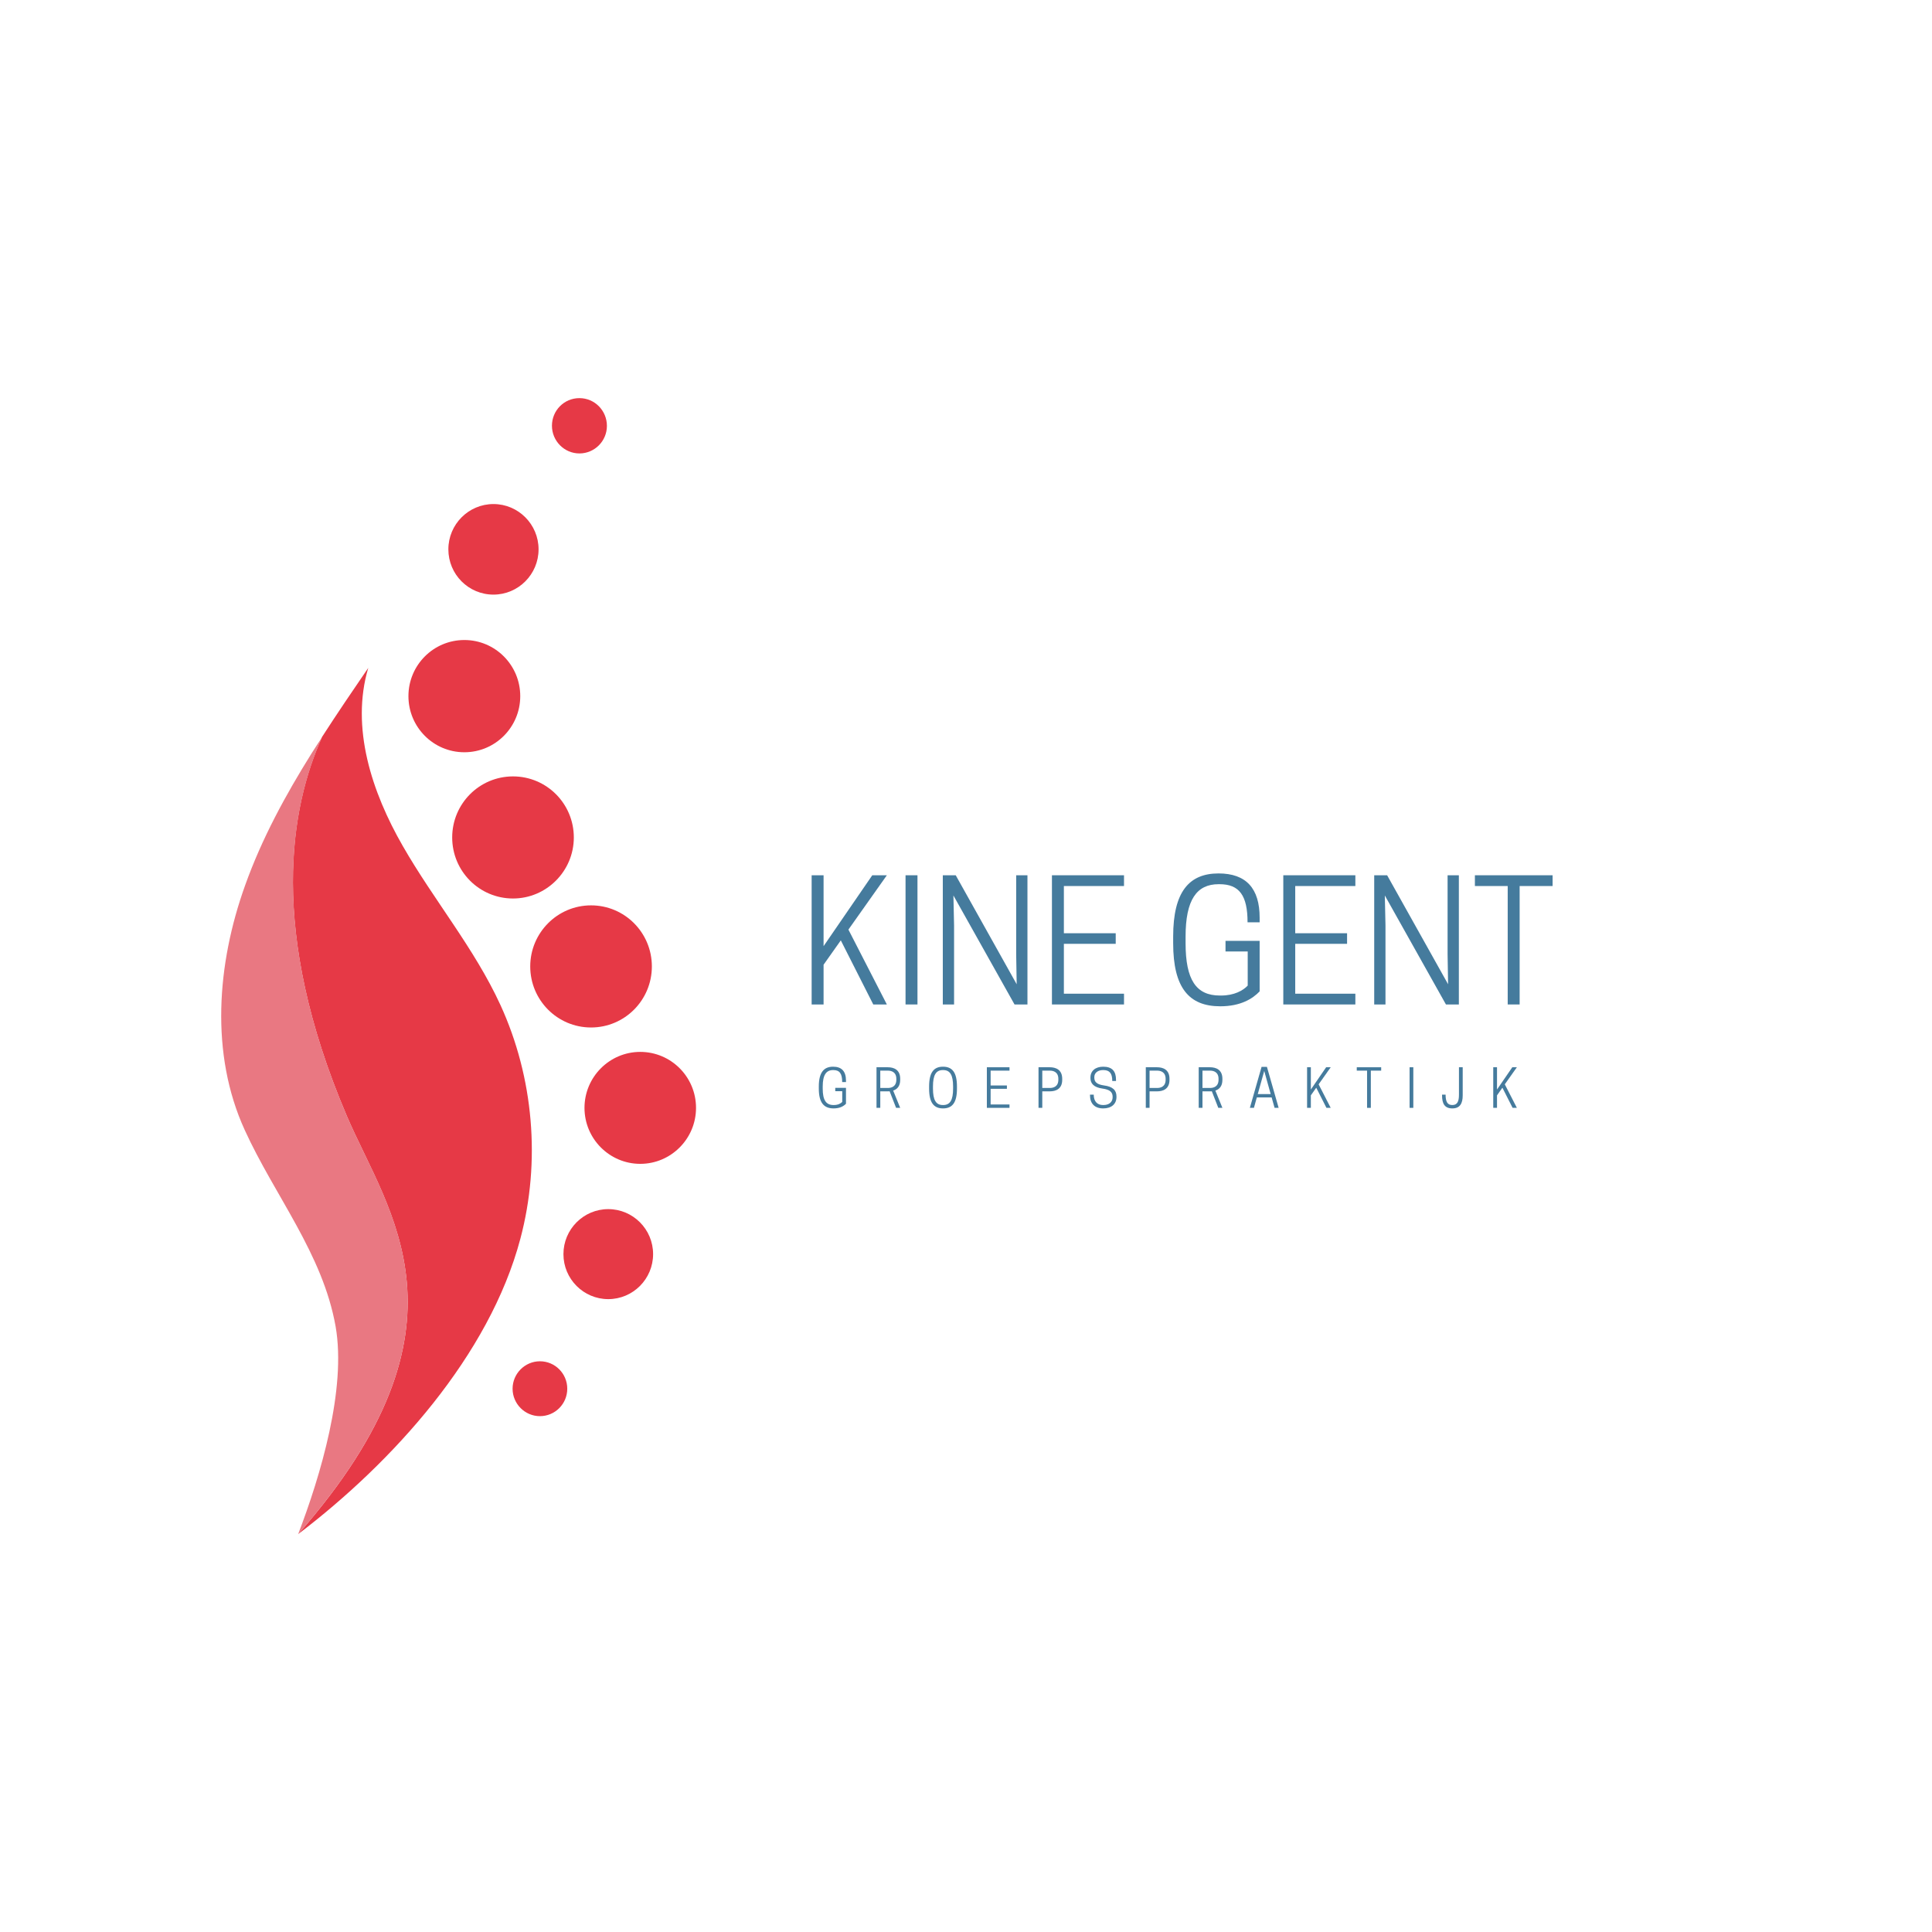 <svg height="500" preserveAspectRatio="xMidYMid meet" viewBox="0 0 375 375" width="500" xmlns="http://www.w3.org/2000/svg" xmlns:xlink="http://www.w3.org/1999/xlink" zoomAndPan="magnify"><clipPath id="id1"><path d="M79 77.277 135.141 77.277 135.141 275 79 275ZM79 77.277"/></clipPath><clipPath id="id2"><path d="M56 129 104 129 104 297.777 56 297.777ZM56 129"/></clipPath><clipPath id="id3"><path d="M42.891 143 80 143 80 297.777 42.891 297.777ZM42.891 143"/></clipPath><path d="M-37.5-37.5H412.5V412.5H-37.5Z" fill="#ffffff"/><path d="M-37.5-37.5H412.5V412.5H-37.5Z" fill="#ffffff"/><path d="M-37.5-37.5H412.5V412.5H-37.5Z" fill="#ffffff"/><path d="M-37.5-37.5H412.5V412.5H-37.5Z" fill="#ffffff"/><g clip-path="url(#id1)"><path d="M110.105 269.551C110.105 272.508 107.719 274.875 104.801 274.875 101.883 274.875 99.492 272.48 99.492 269.551 99.492 266.621 101.883 264.223 104.801 264.223 107.719 264.223 110.105 266.594 110.105 269.551ZM118.062 234.691C113.262 234.691 109.363 238.605 109.363 243.426 109.363 248.246 113.262 252.16 118.062 252.16 122.867 252.16 126.766 248.246 126.766 243.426 126.766 238.605 122.867 234.691 118.062 234.691ZM124.273 204.172C118.305 204.172 113.449 209.047 113.449 215.039 113.449 221.031 118.305 225.902 124.273 225.902 130.242 225.902 135.098 221.031 135.098 215.039 135.098 209.02 130.242 204.172 124.273 204.172ZM102.918 187.582C102.918 194.133 108.195 199.434 114.723 199.434 121.246 199.434 126.527 194.133 126.527 187.582 126.527 181.031 121.246 175.73 114.723 175.73 108.195 175.73 102.918 181.059 102.918 187.582ZM111.379 162.551C111.379 156 106.102 150.699 99.574 150.699 93.047 150.699 87.77 156 87.77 162.551 87.77 169.102 93.047 174.398 99.574 174.398 106.074 174.398 111.379 169.074 111.379 162.551ZM100.98 135.121C100.98 129.102 96.125 124.227 90.129 124.227 84.133 124.227 79.277 129.102 79.277 135.121 79.277 141.137 84.133 146.012 90.129 146.012 96.125 146.012 100.98 141.137 100.98 135.121ZM95.781 115.414C100.609 115.414 104.535 111.473 104.535 106.625 104.535 101.777 100.609 97.836 95.781 97.836 90.953 97.836 87.027 101.777 87.027 106.625 87.027 111.473 90.926 115.414 95.781 115.414ZM112.465 88.012C115.41 88.012 117.801 85.613 117.801 82.66 117.801 79.703 115.438 77.277 112.465 77.277 109.496 77.277 107.133 79.676 107.133 82.633 107.133 85.586 109.523 88.012 112.465 88.012ZM112.465 88.012" fill="#e63946"/></g><g clip-path="url(#id2)"><path d="M101.008 240.418C94.984 263.16 76.176 283.852 57.871 297.777 93.551 257.168 75.301 235.355 67.289 216.555 51.926 180.5 56.41 156.531 62.512 143.031 65.43 138.504 68.457 134.055 71.48 129.633 68.031 141.219 72.168 153.762 78.191 164.227 84.188 174.691 92.094 184.094 97.133 195.066 103.578 209.125 104.984 225.449 101.008 240.418ZM101.008 240.418" fill="#e63946"/></g><g clip-path="url(#id3)"><path d="M57.871 297.777C62.195 286.516 67.262 269.578 65.141 257.461 62.645 243.348 53.309 232.082 47.496 219.324 40.758 204.574 42.086 187.129 47.578 171.844 50.812 162.789 55.402 154.348 60.496 146.199 61.16 145.133 61.848 144.121 62.539 143.055 56.438 156.531 51.953 180.523 67.312 216.582 75.328 235.355 93.551 257.168 57.871 297.777ZM57.871 297.777" fill="#e97882"/></g><g fill="#457b9d"><path d="M4.695-25.078 2.379-25.078 2.379 0 4.695 0 4.695-7.715 8.039-12.441 14.34 0 16.977 0 9.516-14.531 16.977-25.078 14.148-25.078 4.695-11.316ZM4.695-25.078" transform="matrix(1 0 0 1 155.161 194.966)"/><path d="M4.855-25.078 2.539-25.078 2.539 0 4.855 0ZM4.855-25.078" transform="matrix(1 0 0 1 173.226 194.966)"/><path d="M18.809-25.078 16.621-25.078 16.621-9.742 16.719-3.922 4.887-25.078 2.379-25.078 2.379 0 4.566 0 4.566-15.336 4.438-21.156 16.301 0 18.809 0ZM18.809-25.078" transform="matrix(1 0 0 1 180.619 194.966)"/><path d="M2.379-25.078 2.379 0 16.367 0 16.367-2.09 4.695-2.09 4.695-11.77 14.758-11.77 14.758-13.824 4.695-13.824 4.695-22.988 16.367-22.988 16.367-25.078ZM2.379-25.078" transform="matrix(1 0 0 1 201.802 194.966)"/><path d="M10.965.355C14.949.355 17.266-1.125 18.617-2.539L18.617-12.348 11.992-12.348 11.992-10.289 16.301-10.289 16.301-3.664C15.402-2.699 13.664-1.734 11.125-1.734L10.898-1.734C6.301-1.734 4.242-4.758 4.242-11.895L4.242-13.184C4.242-20.32 6.398-23.344 10.641-23.344L10.836-23.344C14.695-23.344 16.27-21.125 16.27-15.949L18.617-15.949 18.617-16.848C18.617-22.508 16.012-25.434 10.641-25.434 4.918-25.434 1.832-21.863 1.832-13.184L1.832-11.895C1.832-3.215 4.918.355 10.965.355ZM10.965.355" transform="matrix(1 0 0 1 225.879 194.966)"/><path d="M2.379-25.078 2.379 0 16.367 0 16.367-2.09 4.695-2.09 4.695-11.77 14.758-11.77 14.758-13.824 4.695-13.824 4.695-22.988 16.367-22.988 16.367-25.078ZM2.379-25.078" transform="matrix(1 0 0 1 246.708 194.966)"/><path d="M18.809-25.078 16.621-25.078 16.621-9.742 16.719-3.922 4.887-25.078 2.379-25.078 2.379 0 4.566 0 4.566-15.336 4.438-21.156 16.301 0 18.809 0ZM18.809-25.078" transform="matrix(1 0 0 1 264.355 194.966)"/><path d="M9.422-22.988 15.82-22.988 15.82-25.078.738-25.078.738-22.988 7.105-22.988 7.105 0 9.422 0ZM9.422-22.988" transform="matrix(1 0 0 1 285.539 194.966)"/><path d="M3.445.109C4.695.109 5.422-.352 5.848-.797L5.848-3.879 3.766-3.879 3.766-3.23 5.121-3.23 5.121-1.152C4.84-.848 4.293-.547 3.496-.547L3.426-.547C1.98-.547 1.332-1.496 1.332-3.738L1.332-4.141C1.332-6.383 2.012-7.332 3.344-7.332L3.402-7.332C4.617-7.332 5.109-6.637 5.109-5.008L5.848-5.008 5.848-5.293C5.848-7.07 5.031-7.988 3.344-7.988 1.547-7.988.574-6.867.574-4.141L.574-3.738C.574-1.012 1.547.109 3.445.109ZM3.445.109" transform="matrix(1 0 0 1 158.357 215.033)"/><path d="M1.477-3.203 2.93-3.203C3.051-3.203 3.172-3.203 3.293-3.211L4.547 0 5.344 0 3.98-3.352C4.727-3.594 5.344-4.18 5.344-5.434L5.344-5.637C5.344-7.453 4.051-7.879 2.93-7.879L.746-7.879.746 0 1.477 0ZM1.477-3.859 1.477-7.223 2.949-7.223C3.625-7.223 4.594-6.969 4.594-5.617L4.594-5.465C4.594-4.109 3.625-3.859 2.949-3.859ZM1.477-3.859" transform="matrix(1 0 0 1 169.384 215.033)"/><path d="M3.273.109C5.082.109 5.98-1.012 5.98-3.738L5.98-4.141C5.98-6.867 5.082-7.988 3.273-7.988 1.477-7.988.574-6.867.574-4.141L.574-3.738C.574-1.012 1.477.109 3.273.109ZM3.242-.547C1.918-.547 1.324-1.496 1.324-3.738L1.324-4.141C1.324-6.383 1.918-7.332 3.242-7.332L3.312-7.332C4.637-7.332 5.23-6.383 5.23-4.141L5.23-3.738C5.23-1.496 4.637-.547 3.312-.547ZM3.242-.547" transform="matrix(1 0 0 1 179.765 215.033)"/><path d="M.746-7.879.746 0 5.141 0 5.141-.656 1.477-.656 1.477-3.695 4.637-3.695 4.637-4.344 1.477-4.344 1.477-7.223 5.141-7.223 5.141-7.879ZM.746-7.879" transform="matrix(1 0 0 1 190.803 215.033)"/><path d="M1.477-3.203 2.93-3.203C4.051-3.203 5.344-3.625 5.344-5.434L5.344-5.637C5.344-7.453 4.051-7.879 2.93-7.879L.746-7.879.746 0 1.477 0ZM1.477-3.859 1.477-7.223 2.949-7.223C3.625-7.223 4.594-6.969 4.594-5.617L4.594-5.465C4.594-4.109 3.625-3.859 2.949-3.859ZM1.477-3.859" transform="matrix(1 0 0 1 200.83 215.033)"/><path d="M2.91-3.738C4.281-3.547 4.859-3.082 4.859-2.152L4.859-2.059C4.859-1.102 4.141-.547 3.07-.547L3-.547C1.938-.547 1.191-1.184 1.191-2.566L.465-2.566.465-2.465C.465-.84 1.363.109 3.031.109 4.605.109 5.605-.719 5.605-2.109L5.605-2.211C5.605-3.426 4.898-4.121 3.18-4.352 1.738-4.555 1.305-5.051 1.305-5.887L1.305-5.969C1.305-6.816 2.031-7.332 2.988-7.332L3.059-7.332C4.262-7.332 4.789-6.707 4.789-5.211L5.516-5.211 5.516-5.453C5.516-7.082 4.789-7.988 3.031-7.988 1.535-7.988.555-7.191.555-5.879L.555-5.777C.555-4.738 1.191-3.969 2.91-3.738ZM2.91-3.738" transform="matrix(1 0 0 1 211.101 215.033)"/><path d="M1.477-3.203 2.93-3.203C4.051-3.203 5.344-3.625 5.344-5.434L5.344-5.637C5.344-7.453 4.051-7.879 2.93-7.879L.746-7.879.746 0 1.477 0ZM1.477-3.859 1.477-7.223 2.949-7.223C3.625-7.223 4.594-6.969 4.594-5.617L4.594-5.465C4.594-4.109 3.625-3.859 2.949-3.859ZM1.477-3.859" transform="matrix(1 0 0 1 221.653 215.033)"/><path d="M1.477-3.203 2.93-3.203C3.051-3.203 3.172-3.203 3.293-3.211L4.547 0 5.344 0 3.98-3.352C4.727-3.594 5.344-4.18 5.344-5.434L5.344-5.637C5.344-7.453 4.051-7.879 2.93-7.879L.746-7.879.746 0 1.477 0ZM1.477-3.859 1.477-7.223 2.949-7.223C3.625-7.223 4.594-6.969 4.594-5.617L4.594-5.465C4.594-4.109 3.625-3.859 2.949-3.859ZM1.477-3.859" transform="matrix(1 0 0 1 231.923 215.033)"/><path d="M2.566-7.957.293 0 1.082 0 1.645-2.02 4.523-2.02 5.09 0 5.879 0 3.605-7.957ZM3.082-7.16 4.332-2.676 1.828-2.676ZM3.082-7.16" transform="matrix(1 0 0 1 242.305 215.033)"/><path d="M1.477-7.879.746-7.879.746 0 1.477 0 1.477-2.426 2.523-3.91 4.504 0 5.332 0 2.988-4.566 5.332-7.879 4.445-7.879 1.477-3.555ZM1.477-7.879" transform="matrix(1 0 0 1 252.958 215.033)"/><path d="M2.961-7.223 4.969-7.223 4.969-7.879.23-7.879.23-7.223 2.23-7.223 2.23 0 2.961 0ZM2.961-7.223" transform="matrix(1 0 0 1 263.117 215.033)"/><path d="M1.523-7.879.797-7.879.797 0 1.523 0ZM1.523-7.879" transform="matrix(1 0 0 1 272.802 215.033)"/><path d="M3.574-7.879 3.574-2.547C3.574-1.172 3.211-.547 2.281-.547 1.344-.547.98-1.172.98-2.566L.293-2.566.293-2.426C.293-.816.789.109 2.293.109 3.766.109 4.301-.848 4.301-2.426L4.301-7.879ZM3.574-7.879" transform="matrix(1 0 0 1 279.609 215.033)"/><path d="M1.477-7.879.746-7.879.746 0 1.477 0 1.477-2.426 2.523-3.91 4.504 0 5.332 0 2.988-4.566 5.332-7.879 4.445-7.879 1.477-3.555ZM1.477-7.879" transform="matrix(1 0 0 1 289.092 215.033)"/></g></svg>